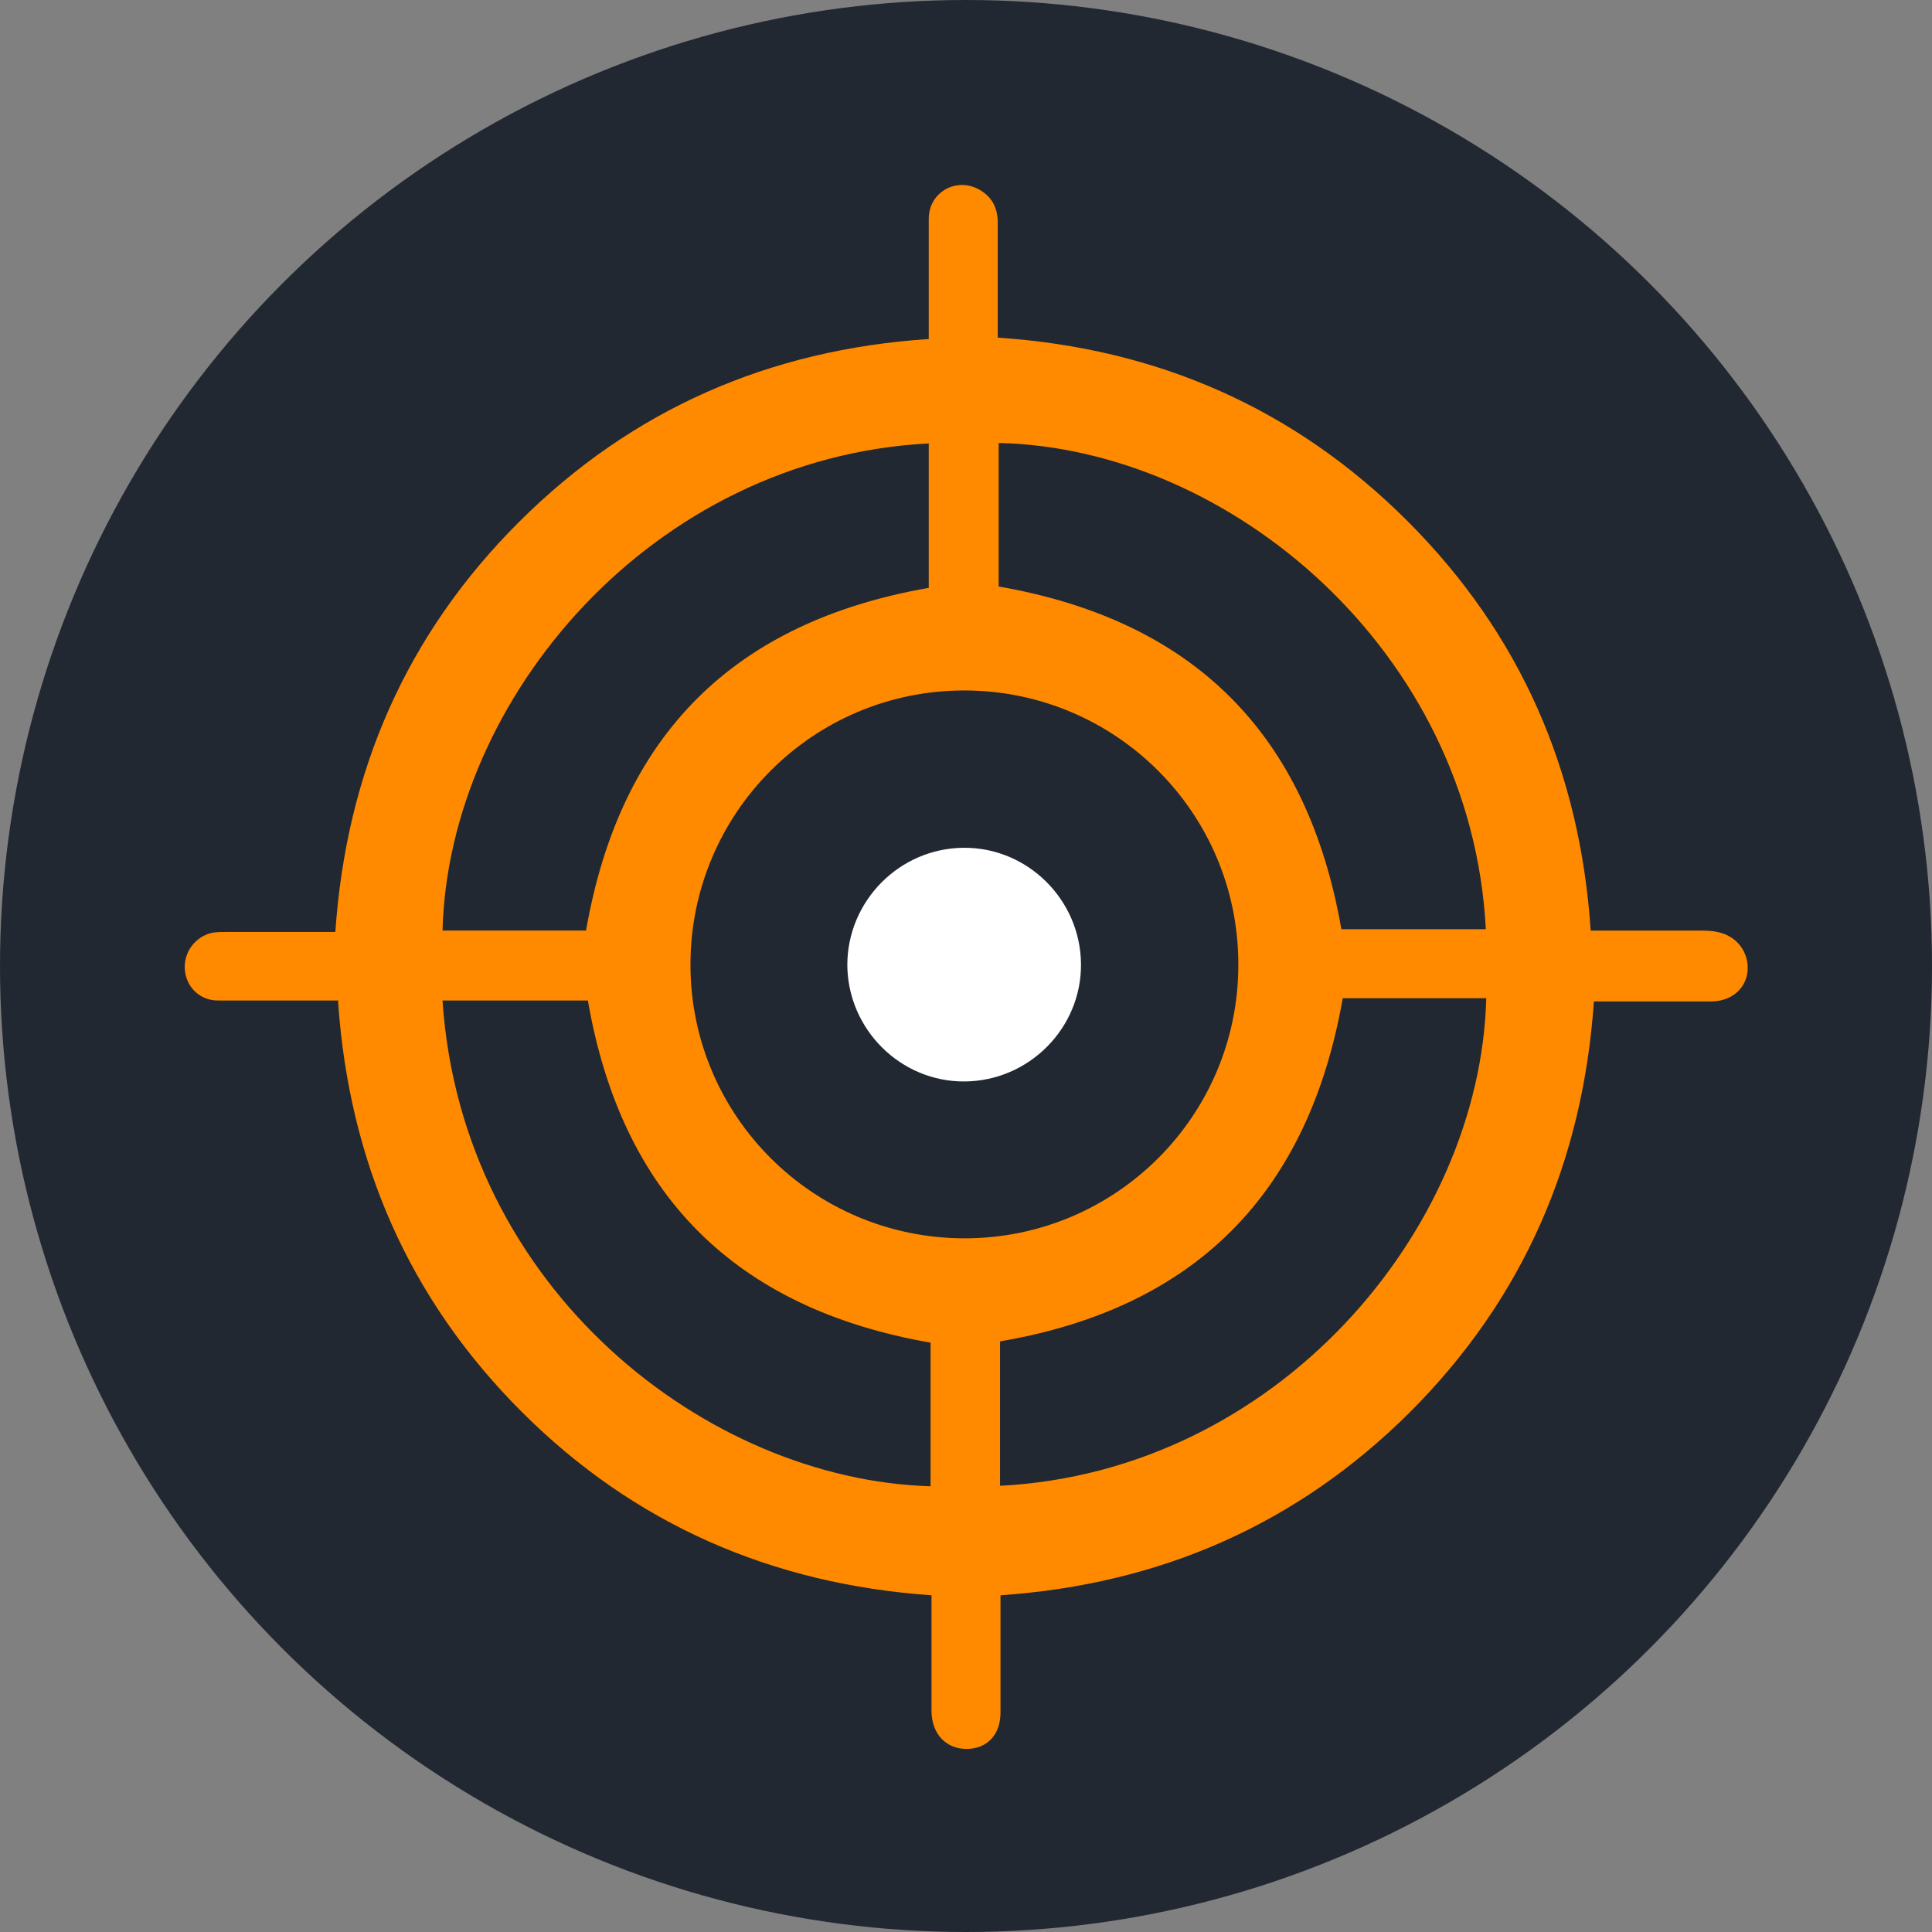 <?xml version="1.0" encoding="UTF-8"?> <svg xmlns="http://www.w3.org/2000/svg" id="Layer_2" viewBox="0 0 42 42"><rect x="0" y="0" width="42" height="42" fill="#808080" stroke="none"/><defs><style>.cls-1{fill:#ff8a00;}.cls-2{fill:#222831;}.cls-3{fill:#fff;}</style></defs><g id="Layer_1-2"><circle class="cls-2" cx="21" cy="21" r="21"></circle><path class="cls-1" d="M7.36,21.75c-.9,0-1.76,0-2.62,0-.39,0-.68-.28-.72-.65-.04-.38.21-.73.58-.82.1-.02.22-.02.33-.02.78,0,1.56,0,2.36,0,.24-3.48,1.54-6.47,4-8.92,2.45-2.44,5.43-3.74,8.9-3.97,0-.89,0-1.75,0-2.61,0-.6.63-.93,1.13-.62.26.16.37.4.37.7,0,.82,0,1.64,0,2.5,3.47.23,6.46,1.54,8.91,3.99,2.45,2.45,3.75,5.43,3.98,8.9.8,0,1.57,0,2.34,0,.14,0,.28,0,.41.03.43.08.7.45.66.86-.04.38-.36.65-.79.65-.73,0-1.47,0-2.2,0-.11,0-.21,0-.35,0-.24,3.48-1.54,6.47-4,8.93-2.45,2.44-5.43,3.74-8.9,3.98,0,.75,0,1.47,0,2.19,0,.12,0,.24,0,.36,0,.48-.29.79-.74.79-.44,0-.75-.32-.76-.81,0-.73,0-1.47,0-2.2,0-.1,0-.2,0-.33-3.46-.24-6.46-1.54-8.91-3.99-2.45-2.45-3.75-5.43-3.99-8.91ZM20.96,15.01c-3.29,0-5.95,2.67-5.95,5.96,0,3.29,2.67,5.95,5.96,5.95,3.29,0,5.96-2.67,5.95-5.96,0-3.29-2.67-5.95-5.96-5.95ZM29.19,21.7c-.75,4.27-3.23,6.74-7.45,7.46v3.14c6.02-.31,10.44-5.55,10.57-10.6h-3.12ZM20.24,29.19c-4.26-.74-6.73-3.22-7.46-7.44h-3.16c.42,6.29,5.76,10.42,10.61,10.56v-3.13ZM20.19,12.78v-3.14c-6.02.31-10.44,5.56-10.57,10.59h3.12c.74-4.25,3.21-6.71,7.45-7.45ZM32.3,20.19c-.32-6.05-5.58-10.45-10.59-10.56v3.12c4.25.74,6.71,3.21,7.45,7.45h3.14Z"></path><path class="cls-3" d="M20.95,18.43c1.39-.01,2.54,1.13,2.55,2.53.01,1.39-1.13,2.54-2.53,2.55-1.39.01-2.54-1.13-2.55-2.53,0-1.39,1.13-2.54,2.53-2.55Z"></path></g></svg> 